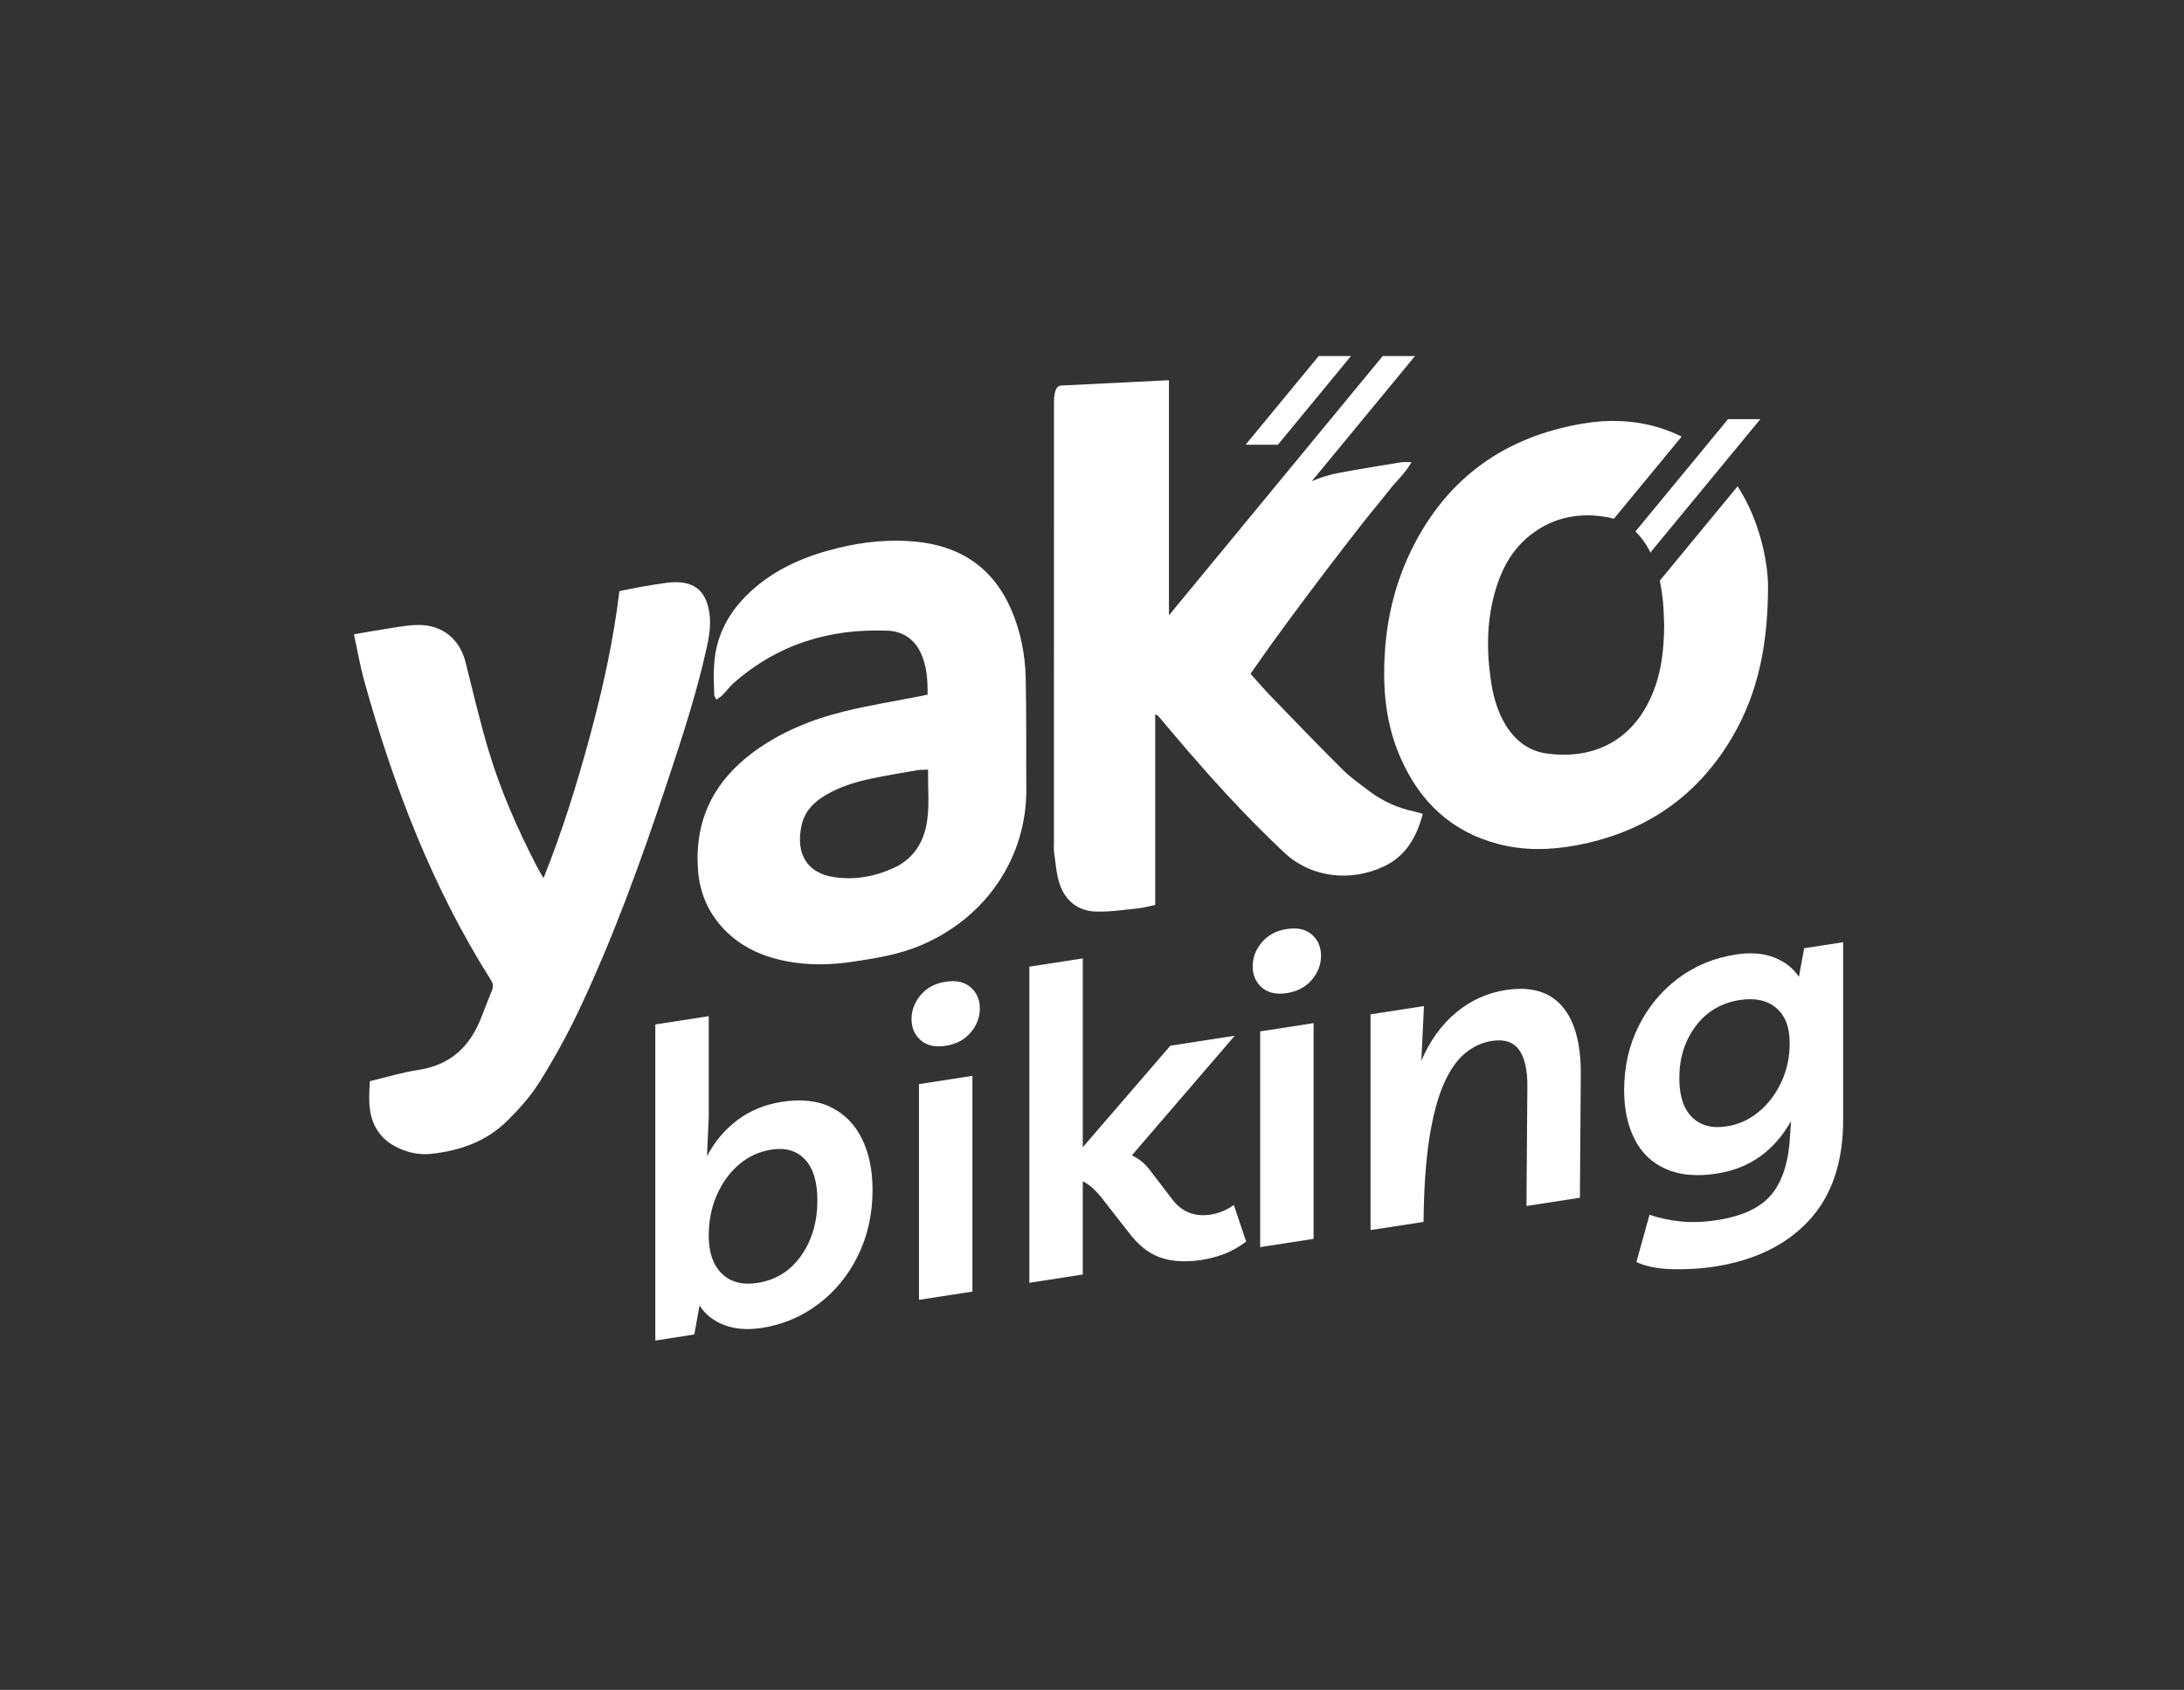 <?xml version="1.0" encoding="UTF-8"?>
<svg xmlns="http://www.w3.org/2000/svg" viewBox="0 0 866.49 670.61">
  <rect x="0" y="0" width="866.49" height="670.61" fill="#333333" stroke="none"/>
  <g fill="#fff">
    <path d="m548.99 343.87c8.78-4.13 13.06-11.65 15.49-20.91-1.31-.36-2.21-.67-3.14-.87-6.64-1.38-12.7-4.06-18.1-8.14-3.62-2.74-7.39-5.38-10.59-8.56-9.66-9.61-19.11-19.44-28.58-29.23-2.65-2.74-5.12-5.66-7.94-8.78 2.62-3.72 5.11-7.31 7.65-10.86 2.48-3.46 5-6.9 7.52-10.33 2.61-3.55 5.24-7.08 7.88-10.6s5.29-7.04 7.96-10.54 5.35-6.99 8.05-10.47c2.61-3.37 5.23-6.73 7.89-10.06 2.75-3.44 5.6-6.8 8.3-10.27 2.63-3.39 6-6.24 8.63-10.83-1.95 0-3.03-.15-4.05.02-8.25 1.36-16.52 2.66-24.74 4.21-3.81.72-7.4 1.83-10.77 3.32l40.95-49.68h-12.81l-84.81 102.88v-93.29s-39.74 1.99-42.78 2.12c-2.65.11-2.84 4.53-2.84 6.62-.02 58.08-.01 116.16-.01 174.23 0 1.56-.12 3.15.1 4.68.58 4.05.85 8.23 2.1 12.08 2.23 6.84 7.3 10.94 14.55 11.14 5.48.15 10.99-.7 16.47-1.25 2.21-.22 4.38-.85 6.95-1.37 0-25.33 0-50.37 0-75.61.69.33 1 .39 1.16.57 2.22 2.59 4.41 5.19 6.61 7.8 13.67 16.16 27.86 31.82 43.32 46.35 11.03 10.4 26.86 11.62 39.58 5.63z"></path>
    <path d="m401.05 241.57c-7.35-16.72-20.6-25.15-38.44-26.69-10.1-.87-20.13.14-30 2.55-11.99 2.93-23.24 7.46-32.78 15.52-7.44 6.28-13.01 13.84-15.4 23.45-1.59 6.42-1.3 12.96-1.05 19.48.02.48.46.95.87 1.75.95-.7 1.78-1.17 2.42-1.82 1.49-1.52 2.76-3.27 4.34-4.68 17.49-15.47 38.19-21.78 61.22-20.84 5.67.23 10.31 3.12 12.91 8.47 2.54 5.23 2.95 10.83 2.88 16.9-1.24.27-1.91.42-2.59.55-10.15 2-20.39 3.61-30.43 6.09-13.02 3.21-25.38 8.21-36.26 16.29-15.67 11.65-23.29 27.11-21.8 46.75.68 8.93 3.99 16.77 10.2 23.31 6.71 7.06 15.13 10.87 24.53 12.74 9.01 1.8 18.02 1.58 27.08.21 8.99-1.36 17.92-2.81 26.38-6.36 26.43-11.1 42.24-35.37 42.05-62.08-.11-14.62.08-29.25-.23-43.87-.19-9.56-2.02-18.91-5.9-27.72zm-33.65 86.49c-1.64 7.53-5.83 13.17-12.88 16.4-7.48 3.42-15.32 4.83-23.57 3.63-10.64-1.55-15.42-9.16-12.93-20.59 1.23-5.65 5.03-9.37 9.87-12.16 5.45-3.15 11.4-4.99 17.5-6.29 6.08-1.3 12.23-2.31 18.35-3.37 1.35-.23 2.74-.17 4.48-.26-.19 7.75.79 15.23-.82 22.64z"></path>
    <path d="m280.42 256.85c1.16-5.28 1.94-10.6.56-16.02-1.59-6.22-5.32-9.43-11.75-9.76-1.55-.08-3.13-.01-4.67.2-3.51.48-7.02 1.05-10.51 1.66-2.75.48-5.47 1.08-8.3 1.65-2.41 19.86-6.65 38.95-11.78 57.84-5.1 18.77-10.81 37.34-18.34 56.08-1.22-2.16-2.03-3.48-2.74-4.85-7.56-14.66-14.21-29.73-18.96-45.52-3.51-11.67-6.27-23.56-9.24-35.38-2.26-9-9.05-14.67-18.34-14.74-3.1-.02-6.22.45-9.29.92-5.3.79-10.57 1.76-16.65 2.78 1.46 6.67 2.48 12.69 4.11 18.54 11.63 41.73 26.98 81.9 50.26 118.7.85 1.34 1.04 2.5.45 3.95-1.56 3.81-3.01 7.65-4.53 11.48-4.5 11.29-12.33 18.33-24.71 20.21-6.4.97-12.66 2.9-19.23 4.45-.28 4.76-.63 9.24.48 13.71 1.47 5.9 5.09 10.09 10.5 12.68 4.16 2 8.64 2.95 13.24 2.47 11.44-1.21 21.98-4.89 30.27-13.12 4.71-4.67 9.27-9.73 12.77-15.32 5.7-9.12 10.95-18.6 15.56-28.32 13.86-29.28 24.82-59.72 35.05-90.41 5.9-17.77 11.78-35.56 15.79-53.88z"></path>
    <path d="m696.8 208.19c-1.98-5.54-4.45-10.61-7.42-15.19l-30.86 37.43c.57 2.69.96 5.42 1.24 8.17.33 3.24.35 6.51.49 9.31-.03 10.62-1.29 20.55-5.73 29.84-8.31 17.38-23.83 23.69-41 21.25-7.12-1.01-12.46-5.2-16.19-11.35-3.06-5.05-4.7-10.6-5.63-16.38-2.08-13.05-1.96-25.99 2.12-38.69 2.61-8.13 6.84-15.26 13.73-20.55 9.01-6.91 19.32-8.73 30.21-6.78.88.16 1.72.37 2.53.62l26.89-32.62c-2.55-1.25-5.23-2.36-8.1-3.28-10.19-3.28-20.66-3.64-31.16-1.87-30.96 5.23-53.83 21.57-67.81 49.86-8.15 16.49-11.33 34.13-10.91 52.39.24 10.55 2.23 20.86 6.55 30.61 7.62 17.21 20.02 29.03 38.48 33.93 10.34 2.74 20.74 2.52 31.21.56 25.44-4.77 45.59-17.54 59.66-39.39 11.39-17.69 16.15-37.31 16.35-61.92.2-6.43-1.21-16.37-4.65-25.95z"></path>
    <path d="m535.99 141.3h-12.81l-28.99 35.18h12.81z"></path>
    <path d="m654.27 218.21c.18.35.34.7.51 1.05l43.62-52.92h-12.81l-36.75 44.58c2.13 2.04 3.94 4.49 5.43 7.29z"></path>
    <path d="m259.99 531.99v-125.45l21.2-3.28v39.84l-.69 15.7c3.13-5.91 7.21-10.72 12.25-14.44s10.86-6.08 17.46-7.11c7.76-1.2 14.31-.46 19.64 2.22s9.38 6.86 12.16 12.53 4.17 12.41 4.17 20.21c0 9.49-1.91 18.15-5.73 25.97s-9.07 14.26-15.73 19.3-14.16 8.21-22.5 9.5c-5.68.88-10.66.49-14.94-1.17-4.29-1.65-7.53-4.23-9.73-7.74l-2.09 11.51zm40.49-22.87c7.3-1.13 13.09-4.73 17.38-10.82 4.28-6.09 6.43-13.42 6.43-22.01 0-7.23-1.62-12.6-4.87-16.12-3.24-3.51-7.71-4.83-13.38-3.95-4.75.73-8.98 2.66-12.69 5.77-3.71 3.12-6.66 7.13-8.86 12.05s-3.3 10.37-3.3 16.36c0 6.67 1.74 11.68 5.21 15.04 3.48 3.37 8.17 4.59 14.08 3.68z"></path>
    <path d="m375.2 415.02c-4.17.64-7.47-.09-9.9-2.2s-3.65-4.92-3.65-8.42 1.22-6.68 3.65-9.55c2.43-2.86 5.73-4.62 9.9-5.26s7.47.09 9.9 2.2 3.65 4.92 3.65 8.42-1.22 6.69-3.65 9.55-5.73 4.61-9.9 5.26zm10.6 11.92v85.61l-21.2 3.28v-85.61z"></path>
    <path d="m408.39 509.06v-125.45l21.2-3.28v74.93l34.75-40.29 25.54-3.95-40.84 47.5c2.66 1.17 4.98 3.02 6.95 5.54l9.04 11.83c3.82 5.06 8.92 7.1 15.29 6.11 3.24-.5 6.31-1.76 9.21-3.8l4.87 14.5c-2.78 2.12-5.65 3.75-8.6 4.89-2.95 1.13-6.11 1.96-9.47 2.48-6.49.89-11.96.49-16.42-1.19s-8.54-5.01-12.25-9.97l-9.21-11.8c-3.13-4.26-6.08-7.03-8.86-8.29v36.96z"></path>
    <path d="m510.56 394.1c-4.17.64-7.47-.09-9.91-2.2-2.43-2.11-3.65-4.92-3.65-8.42s1.22-6.68 3.65-9.55c2.43-2.86 5.73-4.62 9.91-5.26 4.17-.64 7.47.09 9.9 2.2s3.65 4.92 3.65 8.42-1.22 6.69-3.65 9.55-5.73 4.62-9.9 5.26zm10.6 11.92v85.61l-21.2 3.28v-85.61z"></path>
    <path d="m543.75 488.14v-85.61l21.2-3.28-1.04 21.69c3.36-7.86 7.93-14.22 13.73-19.07 5.79-4.85 12.4-7.85 19.81-8.99 9.84-1.52 17.29.63 22.33 6.47 5.04 5.83 7.5 14.92 7.39 27.25l-.35 48.71-21.2 3.28.35-47.01c.11-6.68-.96-11.63-3.21-14.84-2.26-3.21-5.88-4.43-10.86-3.66-3.82.59-7.36 2.21-10.6 4.86s-6.08 6.73-8.51 12.25-4.34 12.77-5.74 21.74c-1.39 8.97-2.14 19.97-2.26 32.98z"></path>
    <path d="m680.16 502.66c-5.1.79-10.57 1.12-16.42 1.01s-10.69-1.06-14.51-2.84l5.21-18.77c3.82 1.33 7.96 2.22 12.42 2.66s9.24.27 14.34-.52c10.31-1.59 17.61-5.09 21.9-10.5 4.28-5.41 6.66-13.23 7.12-23.48l.35-5.31c-3.25 5.81-7.33 10.49-12.25 14.01-4.92 3.53-10.69 5.8-17.29 6.82-7.88 1.22-14.57.61-20.07-1.81-5.5-2.43-9.64-6.36-12.42-11.81s-4.17-11.96-4.17-19.53c0-9.15 1.88-17.55 5.65-25.2 3.76-7.64 8.98-13.99 15.64-19.03s14.34-8.23 23.02-9.57c5.79-.9 10.83-.51 15.12 1.14 4.28 1.66 7.59 4.23 9.91 7.71l2.08-11.34 15.47-2.39v70.52c0 16.84-4.52 30.14-13.55 39.9-9.05 9.75-21.56 15.86-37.55 18.33zm10.08-105.81c-7.3 1.13-13.12 4.57-17.46 10.33s-6.52 12.65-6.52 20.67c0 7.01 1.68 12.17 5.04 15.5 3.36 3.32 7.93 4.54 13.73 3.64 4.75-.73 9.01-2.66 12.77-5.79 3.76-3.12 6.75-7.06 8.95-11.81s3.3-9.89 3.3-15.43c0-6.33-1.8-11-5.39-14s-8.4-4.04-14.42-3.11z"></path>
  </g>
</svg>
